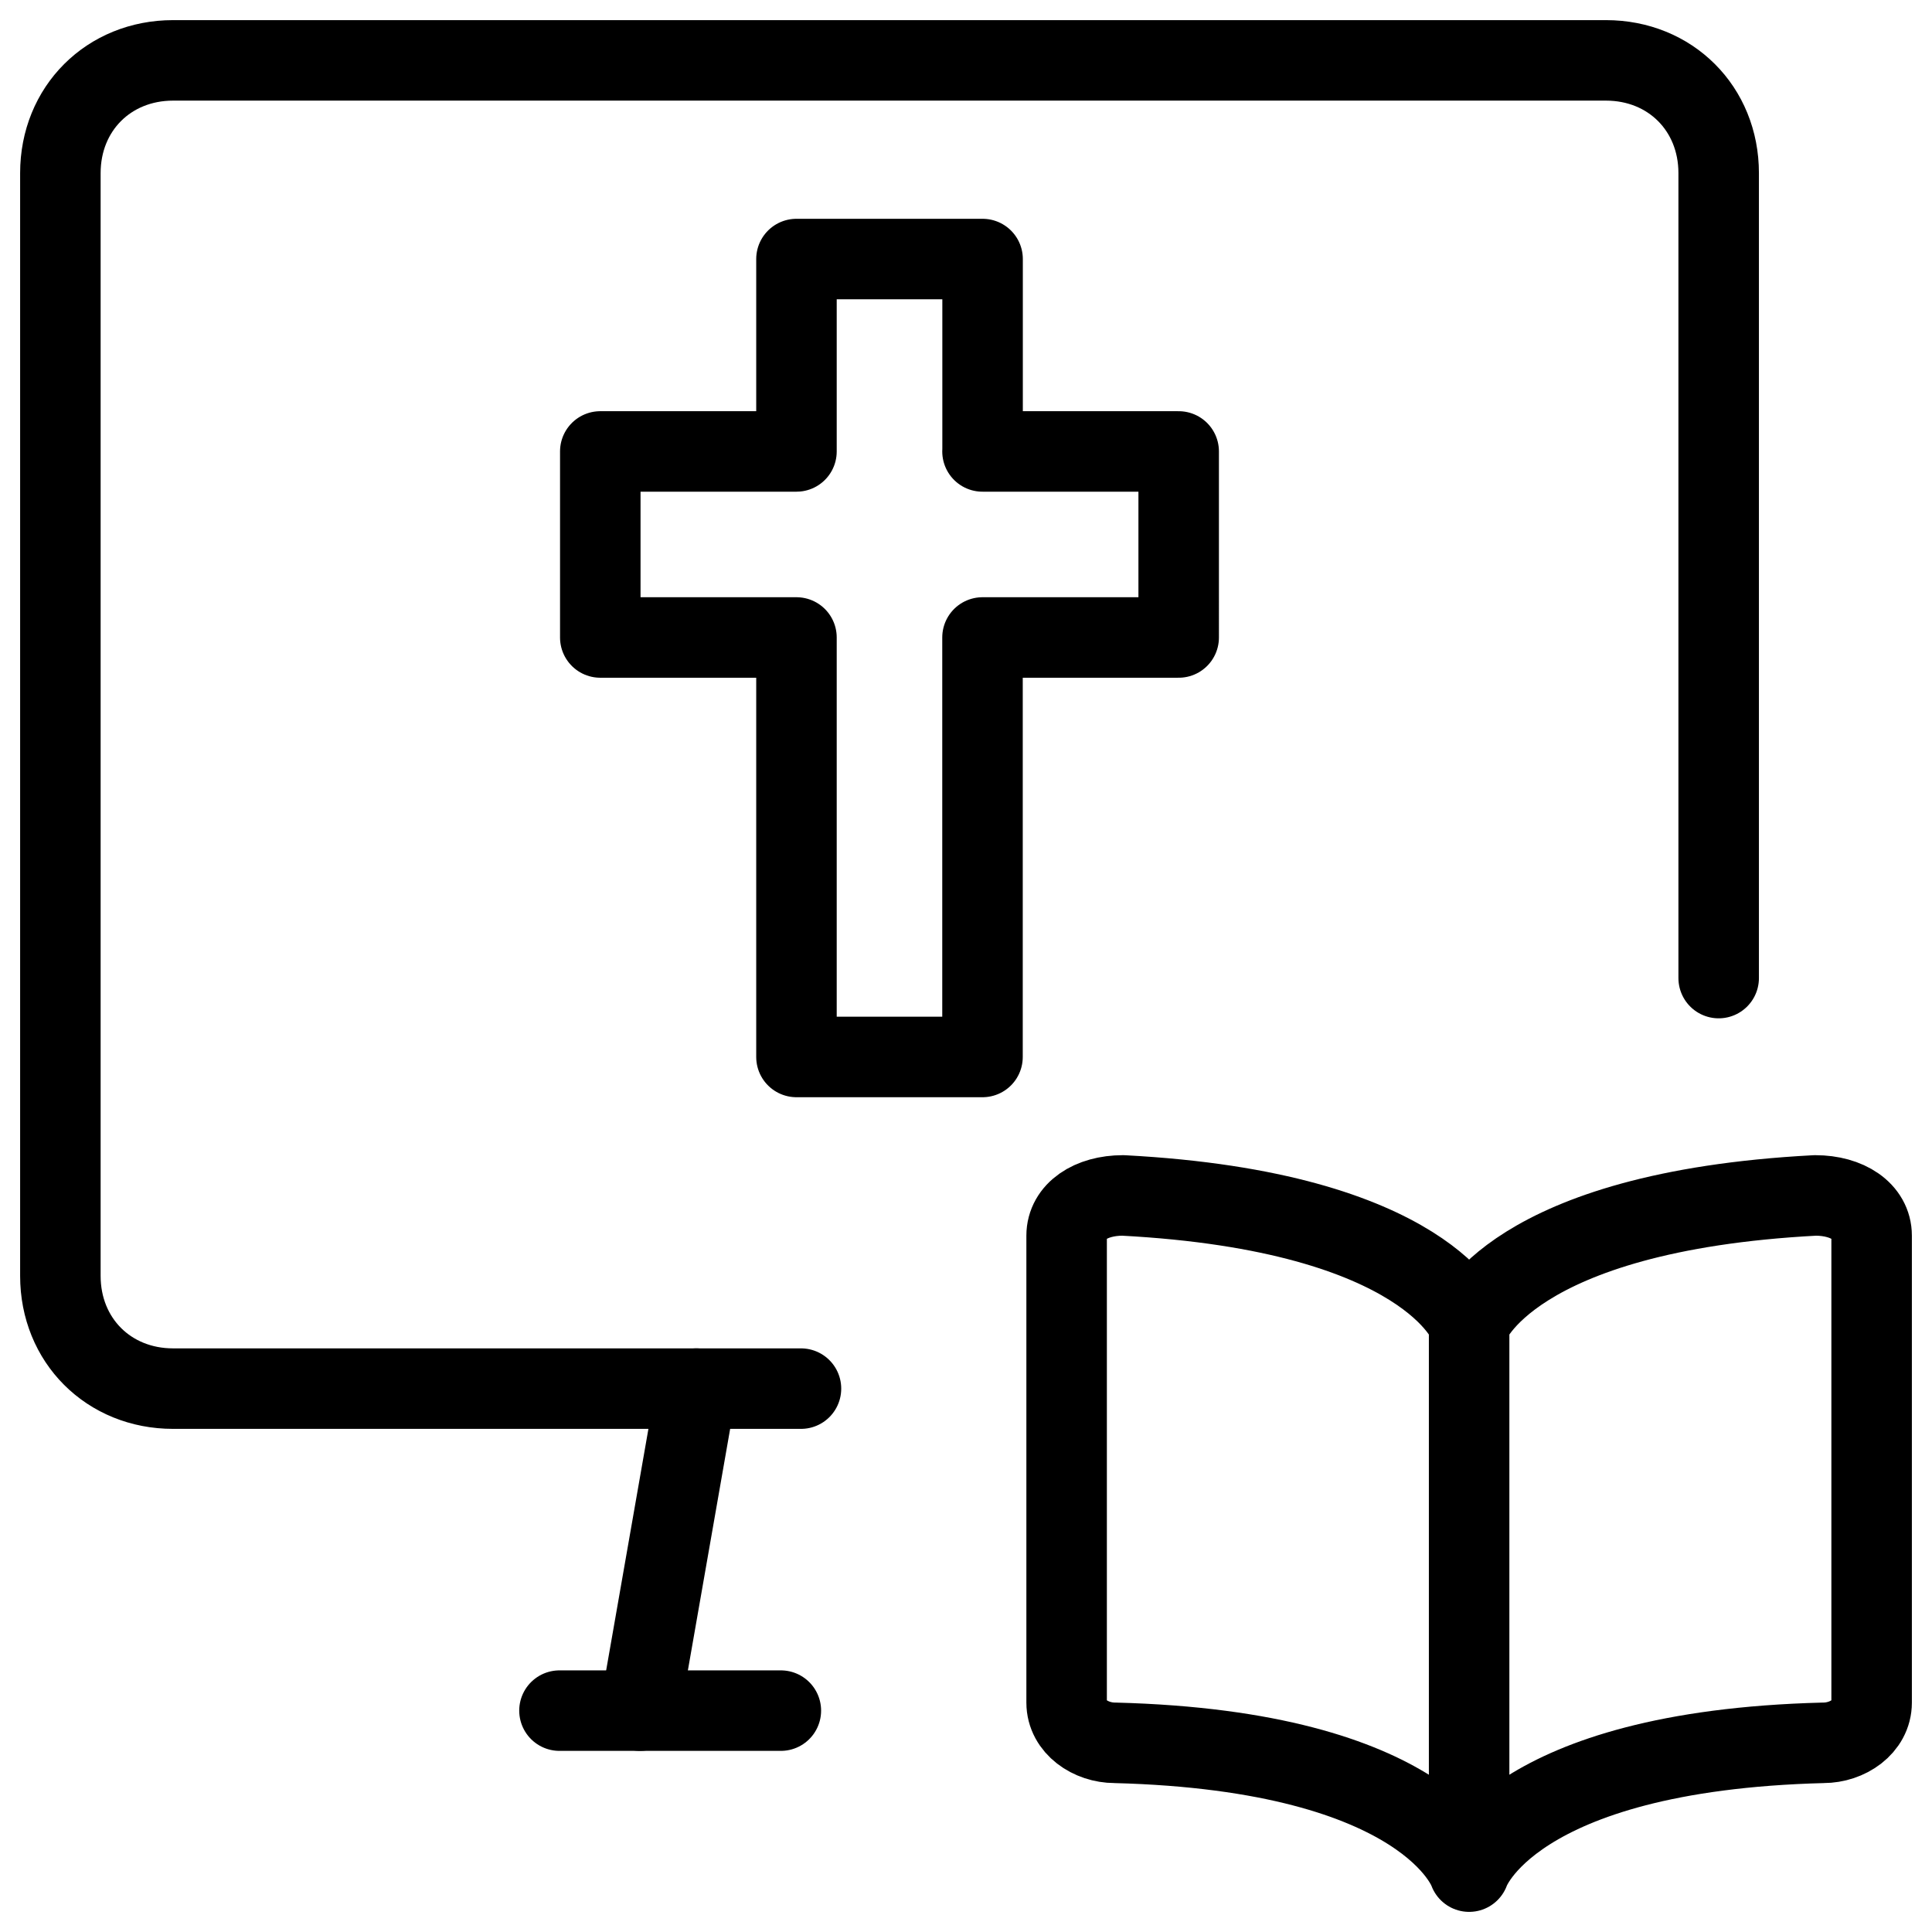 <svg xmlns="http://www.w3.org/2000/svg" fill="none" viewBox="0 0 24 24"><path stroke="#000000" stroke-linecap="round" stroke-linejoin="round" stroke-miterlimit="10" d="M18.25 16.45s-0.5 -1.4 -4.3 -1.6c-0.4 0 -0.7 0.2 -0.7 0.5v5.8c0 0.3 0.3 0.5 0.6 0.5 3.9 0.1 4.4 1.6 4.4 1.6v-6.8Zm0 0s0.5 -1.4 4.3 -1.6c0.4 0 0.7 0.2 0.7 0.5v5.8c0 0.3 -0.3 0.5 -0.6 0.5 -3.9 0.1 -4.4 1.6 -4.4 1.6" stroke-width="1"></path><path stroke="#000000" stroke-linecap="round" stroke-linejoin="round" stroke-miterlimit="10" d="M21.35 12.15v-10c0 -0.8 -0.6 -1.4 -1.4 -1.4H2.15c-0.8 0 -1.4 0.6 -1.4 1.4v13.7c0 0.8 0.6 1.4 1.4 1.4h7.8" stroke-width="1"></path><path stroke="#000000" stroke-linecap="round" stroke-linejoin="round" stroke-miterlimit="10" d="m8.65 17.25 -0.7 4" stroke-width="1"></path><path stroke="#000000" stroke-linecap="round" stroke-linejoin="round" stroke-miterlimit="10" d="M9.7 21.25H6.95" stroke-width="1"></path><path stroke="#000000" stroke-linecap="round" stroke-linejoin="round" d="M12.206 5.608V3.218H9.894v2.39H7.457v2.311h2.437l0 5.211h2.311l0 -5.211h2.437V5.608h-2.437Z" stroke-width="1"></path></svg>